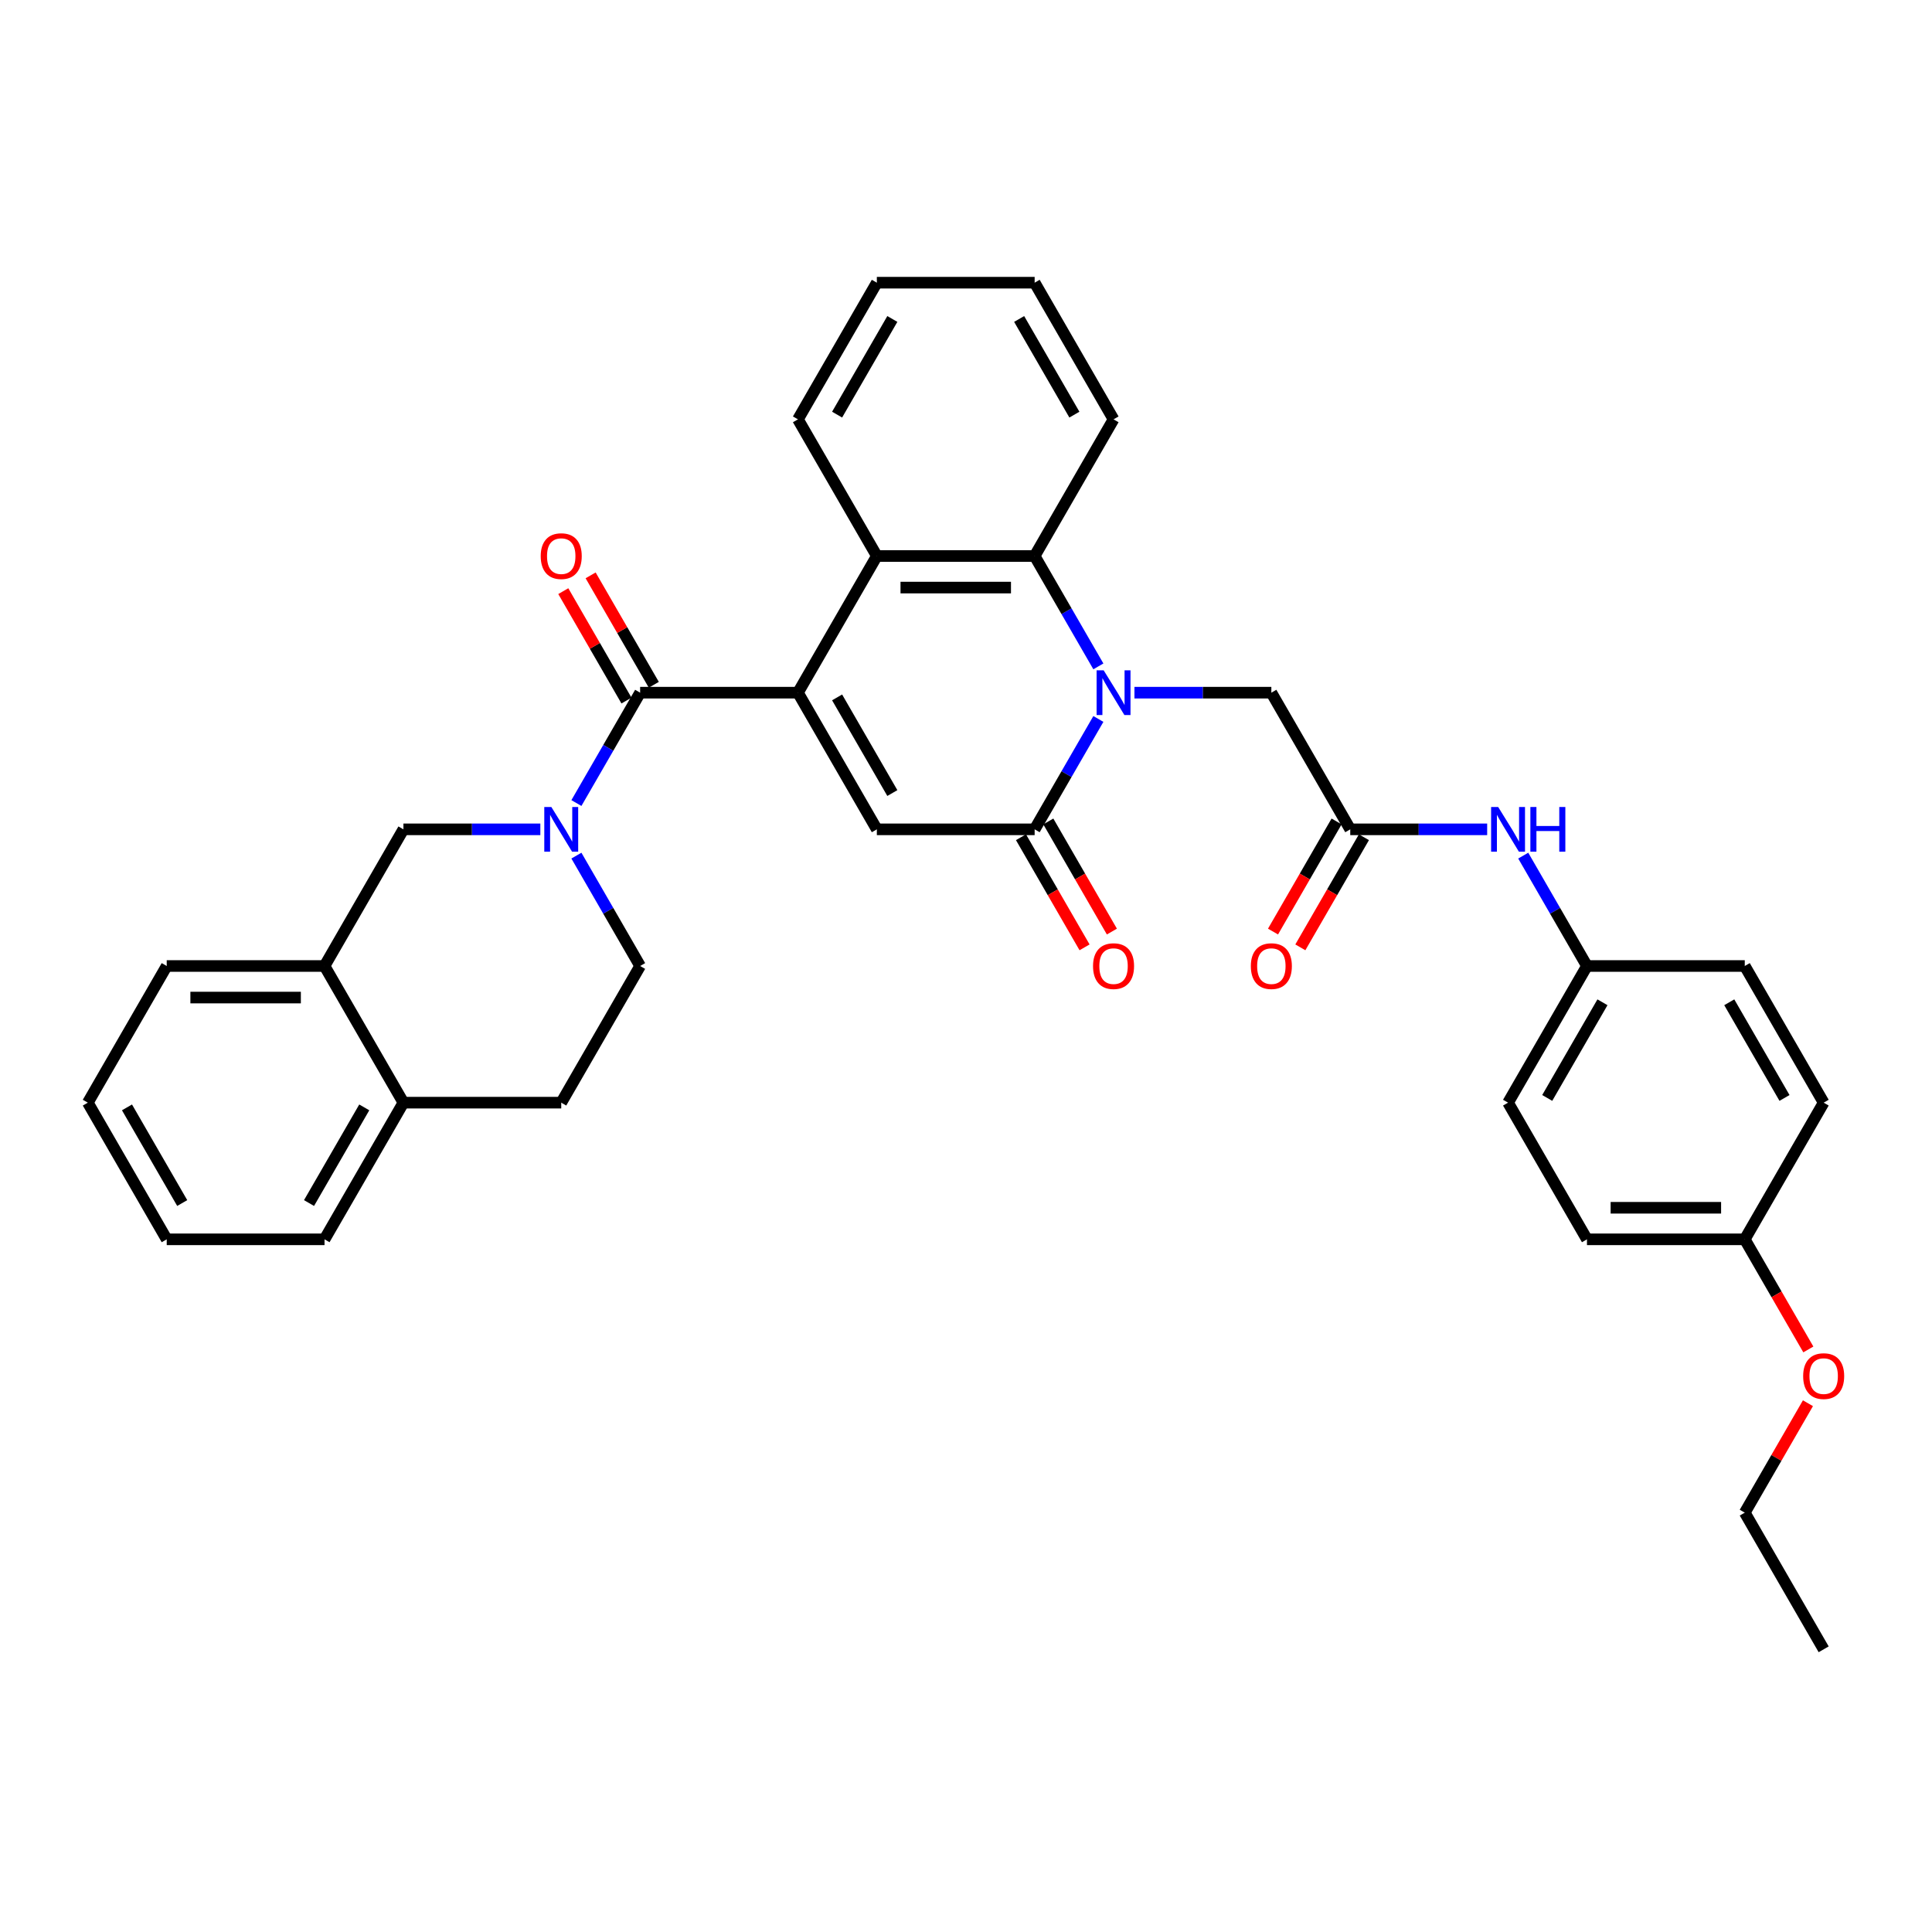 <?xml version='1.0' encoding='iso-8859-1'?>
<svg version='1.1' baseProfile='full'
              xmlns='http://www.w3.org/2000/svg'
                      xmlns:rdkit='http://www.rdkit.org/xml'
                      xmlns:xlink='http://www.w3.org/1999/xlink'
                  xml:space='preserve'
width='1000px' height='1000px' viewBox='0 0 1000 1000'>
<!-- END OF HEADER -->
<rect style='opacity:1.0;fill:#FFFFFF;stroke:none' width='1000' height='1000' x='0' y='0'> </rect>
<path class='bond-1' d='M 413.012,358.527 L 331.332,358.527' style='fill:none;fill-rule:evenodd;stroke:#000000;stroke-width:6px;stroke-linecap:butt;stroke-linejoin:miter;stroke-opacity:1' />
<path class='bond-3' d='M 413.012,358.527 L 453.851,429.264' style='fill:none;fill-rule:evenodd;stroke:#000000;stroke-width:6px;stroke-linecap:butt;stroke-linejoin:miter;stroke-opacity:1' />
<path class='bond-3' d='M 433.285,360.97 L 461.873,410.485' style='fill:none;fill-rule:evenodd;stroke:#000000;stroke-width:6px;stroke-linecap:butt;stroke-linejoin:miter;stroke-opacity:1' />
<path class='bond-5' d='M 413.012,358.527 L 453.851,287.791' style='fill:none;fill-rule:evenodd;stroke:#000000;stroke-width:6px;stroke-linecap:butt;stroke-linejoin:miter;stroke-opacity:1' />
<path class='bond-0' d='M 568.514,344.919 L 552.022,316.355' style='fill:none;fill-rule:evenodd;stroke:#0000FF;stroke-width:6px;stroke-linecap:butt;stroke-linejoin:miter;stroke-opacity:1' />
<path class='bond-0' d='M 552.022,316.355 L 535.531,287.791' style='fill:none;fill-rule:evenodd;stroke:#000000;stroke-width:6px;stroke-linecap:butt;stroke-linejoin:miter;stroke-opacity:1' />
<path class='bond-9' d='M 587.185,358.527 L 622.617,358.527' style='fill:none;fill-rule:evenodd;stroke:#0000FF;stroke-width:6px;stroke-linecap:butt;stroke-linejoin:miter;stroke-opacity:1' />
<path class='bond-9' d='M 622.617,358.527 L 658.049,358.527' style='fill:none;fill-rule:evenodd;stroke:#000000;stroke-width:6px;stroke-linecap:butt;stroke-linejoin:miter;stroke-opacity:1' />
<path class='bond-35' d='M 568.514,372.135 L 552.022,400.699' style='fill:none;fill-rule:evenodd;stroke:#0000FF;stroke-width:6px;stroke-linecap:butt;stroke-linejoin:miter;stroke-opacity:1' />
<path class='bond-35' d='M 552.022,400.699 L 535.531,429.264' style='fill:none;fill-rule:evenodd;stroke:#000000;stroke-width:6px;stroke-linecap:butt;stroke-linejoin:miter;stroke-opacity:1' />
<path class='bond-4' d='M 331.332,358.527 L 314.841,387.092' style='fill:none;fill-rule:evenodd;stroke:#000000;stroke-width:6px;stroke-linecap:butt;stroke-linejoin:miter;stroke-opacity:1' />
<path class='bond-4' d='M 314.841,387.092 L 298.349,415.656' style='fill:none;fill-rule:evenodd;stroke:#0000FF;stroke-width:6px;stroke-linecap:butt;stroke-linejoin:miter;stroke-opacity:1' />
<path class='bond-14' d='M 338.406,354.443 L 322.056,326.124' style='fill:none;fill-rule:evenodd;stroke:#000000;stroke-width:6px;stroke-linecap:butt;stroke-linejoin:miter;stroke-opacity:1' />
<path class='bond-14' d='M 322.056,326.124 L 305.706,297.805' style='fill:none;fill-rule:evenodd;stroke:#FF0000;stroke-width:6px;stroke-linecap:butt;stroke-linejoin:miter;stroke-opacity:1' />
<path class='bond-14' d='M 324.259,362.611 L 307.908,334.292' style='fill:none;fill-rule:evenodd;stroke:#000000;stroke-width:6px;stroke-linecap:butt;stroke-linejoin:miter;stroke-opacity:1' />
<path class='bond-14' d='M 307.908,334.292 L 291.558,305.973' style='fill:none;fill-rule:evenodd;stroke:#FF0000;stroke-width:6px;stroke-linecap:butt;stroke-linejoin:miter;stroke-opacity:1' />
<path class='bond-2' d='M 535.531,429.264 L 453.851,429.264' style='fill:none;fill-rule:evenodd;stroke:#000000;stroke-width:6px;stroke-linecap:butt;stroke-linejoin:miter;stroke-opacity:1' />
<path class='bond-13' d='M 528.457,433.348 L 544.911,461.847' style='fill:none;fill-rule:evenodd;stroke:#000000;stroke-width:6px;stroke-linecap:butt;stroke-linejoin:miter;stroke-opacity:1' />
<path class='bond-13' d='M 544.911,461.847 L 561.365,490.346' style='fill:none;fill-rule:evenodd;stroke:#FF0000;stroke-width:6px;stroke-linecap:butt;stroke-linejoin:miter;stroke-opacity:1' />
<path class='bond-13' d='M 542.604,425.18 L 559.058,453.679' style='fill:none;fill-rule:evenodd;stroke:#000000;stroke-width:6px;stroke-linecap:butt;stroke-linejoin:miter;stroke-opacity:1' />
<path class='bond-13' d='M 559.058,453.679 L 575.512,482.178' style='fill:none;fill-rule:evenodd;stroke:#FF0000;stroke-width:6px;stroke-linecap:butt;stroke-linejoin:miter;stroke-opacity:1' />
<path class='bond-8' d='M 279.678,429.264 L 244.246,429.264' style='fill:none;fill-rule:evenodd;stroke:#0000FF;stroke-width:6px;stroke-linecap:butt;stroke-linejoin:miter;stroke-opacity:1' />
<path class='bond-8' d='M 244.246,429.264 L 208.813,429.264' style='fill:none;fill-rule:evenodd;stroke:#000000;stroke-width:6px;stroke-linecap:butt;stroke-linejoin:miter;stroke-opacity:1' />
<path class='bond-12' d='M 298.349,442.871 L 314.841,471.436' style='fill:none;fill-rule:evenodd;stroke:#0000FF;stroke-width:6px;stroke-linecap:butt;stroke-linejoin:miter;stroke-opacity:1' />
<path class='bond-12' d='M 314.841,471.436 L 331.332,500' style='fill:none;fill-rule:evenodd;stroke:#000000;stroke-width:6px;stroke-linecap:butt;stroke-linejoin:miter;stroke-opacity:1' />
<path class='bond-6' d='M 453.851,287.791 L 535.531,287.791' style='fill:none;fill-rule:evenodd;stroke:#000000;stroke-width:6px;stroke-linecap:butt;stroke-linejoin:miter;stroke-opacity:1' />
<path class='bond-6' d='M 466.103,304.127 L 523.279,304.127' style='fill:none;fill-rule:evenodd;stroke:#000000;stroke-width:6px;stroke-linecap:butt;stroke-linejoin:miter;stroke-opacity:1' />
<path class='bond-21' d='M 453.851,287.791 L 413.012,217.055' style='fill:none;fill-rule:evenodd;stroke:#000000;stroke-width:6px;stroke-linecap:butt;stroke-linejoin:miter;stroke-opacity:1' />
<path class='bond-20' d='M 535.531,287.791 L 576.37,217.055' style='fill:none;fill-rule:evenodd;stroke:#000000;stroke-width:6px;stroke-linecap:butt;stroke-linejoin:miter;stroke-opacity:1' />
<path class='bond-7' d='M 698.889,429.264 L 658.049,358.527' style='fill:none;fill-rule:evenodd;stroke:#000000;stroke-width:6px;stroke-linecap:butt;stroke-linejoin:miter;stroke-opacity:1' />
<path class='bond-11' d='M 698.889,429.264 L 734.322,429.264' style='fill:none;fill-rule:evenodd;stroke:#000000;stroke-width:6px;stroke-linecap:butt;stroke-linejoin:miter;stroke-opacity:1' />
<path class='bond-11' d='M 734.322,429.264 L 769.754,429.264' style='fill:none;fill-rule:evenodd;stroke:#0000FF;stroke-width:6px;stroke-linecap:butt;stroke-linejoin:miter;stroke-opacity:1' />
<path class='bond-16' d='M 691.816,425.18 L 675.362,453.679' style='fill:none;fill-rule:evenodd;stroke:#000000;stroke-width:6px;stroke-linecap:butt;stroke-linejoin:miter;stroke-opacity:1' />
<path class='bond-16' d='M 675.362,453.679 L 658.908,482.178' style='fill:none;fill-rule:evenodd;stroke:#FF0000;stroke-width:6px;stroke-linecap:butt;stroke-linejoin:miter;stroke-opacity:1' />
<path class='bond-16' d='M 705.963,433.348 L 689.509,461.847' style='fill:none;fill-rule:evenodd;stroke:#000000;stroke-width:6px;stroke-linecap:butt;stroke-linejoin:miter;stroke-opacity:1' />
<path class='bond-16' d='M 689.509,461.847 L 673.055,490.346' style='fill:none;fill-rule:evenodd;stroke:#FF0000;stroke-width:6px;stroke-linecap:butt;stroke-linejoin:miter;stroke-opacity:1' />
<path class='bond-10' d='M 208.813,429.264 L 167.974,500' style='fill:none;fill-rule:evenodd;stroke:#000000;stroke-width:6px;stroke-linecap:butt;stroke-linejoin:miter;stroke-opacity:1' />
<path class='bond-27' d='M 167.974,500 L 86.294,500' style='fill:none;fill-rule:evenodd;stroke:#000000;stroke-width:6px;stroke-linecap:butt;stroke-linejoin:miter;stroke-opacity:1' />
<path class='bond-27' d='M 155.722,516.336 L 98.546,516.336' style='fill:none;fill-rule:evenodd;stroke:#000000;stroke-width:6px;stroke-linecap:butt;stroke-linejoin:miter;stroke-opacity:1' />
<path class='bond-37' d='M 167.974,500 L 208.813,570.736' style='fill:none;fill-rule:evenodd;stroke:#000000;stroke-width:6px;stroke-linecap:butt;stroke-linejoin:miter;stroke-opacity:1' />
<path class='bond-18' d='M 788.425,442.871 L 804.917,471.436' style='fill:none;fill-rule:evenodd;stroke:#0000FF;stroke-width:6px;stroke-linecap:butt;stroke-linejoin:miter;stroke-opacity:1' />
<path class='bond-18' d='M 804.917,471.436 L 821.408,500' style='fill:none;fill-rule:evenodd;stroke:#000000;stroke-width:6px;stroke-linecap:butt;stroke-linejoin:miter;stroke-opacity:1' />
<path class='bond-17' d='M 331.332,500 L 290.493,570.736' style='fill:none;fill-rule:evenodd;stroke:#000000;stroke-width:6px;stroke-linecap:butt;stroke-linejoin:miter;stroke-opacity:1' />
<path class='bond-15' d='M 208.813,570.736 L 290.493,570.736' style='fill:none;fill-rule:evenodd;stroke:#000000;stroke-width:6px;stroke-linecap:butt;stroke-linejoin:miter;stroke-opacity:1' />
<path class='bond-28' d='M 208.813,570.736 L 167.974,641.473' style='fill:none;fill-rule:evenodd;stroke:#000000;stroke-width:6px;stroke-linecap:butt;stroke-linejoin:miter;stroke-opacity:1' />
<path class='bond-28' d='M 188.54,573.179 L 159.952,622.694' style='fill:none;fill-rule:evenodd;stroke:#000000;stroke-width:6px;stroke-linecap:butt;stroke-linejoin:miter;stroke-opacity:1' />
<path class='bond-22' d='M 821.408,500 L 903.087,500' style='fill:none;fill-rule:evenodd;stroke:#000000;stroke-width:6px;stroke-linecap:butt;stroke-linejoin:miter;stroke-opacity:1' />
<path class='bond-23' d='M 821.408,500 L 780.568,570.736' style='fill:none;fill-rule:evenodd;stroke:#000000;stroke-width:6px;stroke-linecap:butt;stroke-linejoin:miter;stroke-opacity:1' />
<path class='bond-23' d='M 829.429,518.778 L 800.842,568.294' style='fill:none;fill-rule:evenodd;stroke:#000000;stroke-width:6px;stroke-linecap:butt;stroke-linejoin:miter;stroke-opacity:1' />
<path class='bond-19' d='M 903.087,641.473 L 821.408,641.473' style='fill:none;fill-rule:evenodd;stroke:#000000;stroke-width:6px;stroke-linecap:butt;stroke-linejoin:miter;stroke-opacity:1' />
<path class='bond-19' d='M 890.836,625.137 L 833.66,625.137' style='fill:none;fill-rule:evenodd;stroke:#000000;stroke-width:6px;stroke-linecap:butt;stroke-linejoin:miter;stroke-opacity:1' />
<path class='bond-26' d='M 903.087,641.473 L 919.541,669.972' style='fill:none;fill-rule:evenodd;stroke:#000000;stroke-width:6px;stroke-linecap:butt;stroke-linejoin:miter;stroke-opacity:1' />
<path class='bond-26' d='M 919.541,669.972 L 935.995,698.471' style='fill:none;fill-rule:evenodd;stroke:#FF0000;stroke-width:6px;stroke-linecap:butt;stroke-linejoin:miter;stroke-opacity:1' />
<path class='bond-39' d='M 903.087,641.473 L 943.927,570.736' style='fill:none;fill-rule:evenodd;stroke:#000000;stroke-width:6px;stroke-linecap:butt;stroke-linejoin:miter;stroke-opacity:1' />
<path class='bond-36' d='M 576.37,217.055 L 535.531,146.318' style='fill:none;fill-rule:evenodd;stroke:#000000;stroke-width:6px;stroke-linecap:butt;stroke-linejoin:miter;stroke-opacity:1' />
<path class='bond-36' d='M 556.097,214.612 L 527.509,165.097' style='fill:none;fill-rule:evenodd;stroke:#000000;stroke-width:6px;stroke-linecap:butt;stroke-linejoin:miter;stroke-opacity:1' />
<path class='bond-31' d='M 413.012,217.055 L 453.851,146.318' style='fill:none;fill-rule:evenodd;stroke:#000000;stroke-width:6px;stroke-linecap:butt;stroke-linejoin:miter;stroke-opacity:1' />
<path class='bond-31' d='M 433.285,214.612 L 461.873,165.097' style='fill:none;fill-rule:evenodd;stroke:#000000;stroke-width:6px;stroke-linecap:butt;stroke-linejoin:miter;stroke-opacity:1' />
<path class='bond-25' d='M 903.087,500 L 943.927,570.736' style='fill:none;fill-rule:evenodd;stroke:#000000;stroke-width:6px;stroke-linecap:butt;stroke-linejoin:miter;stroke-opacity:1' />
<path class='bond-25' d='M 895.066,518.778 L 923.654,568.294' style='fill:none;fill-rule:evenodd;stroke:#000000;stroke-width:6px;stroke-linecap:butt;stroke-linejoin:miter;stroke-opacity:1' />
<path class='bond-24' d='M 780.568,570.736 L 821.408,641.473' style='fill:none;fill-rule:evenodd;stroke:#000000;stroke-width:6px;stroke-linecap:butt;stroke-linejoin:miter;stroke-opacity:1' />
<path class='bond-29' d='M 935.788,726.307 L 919.438,754.626' style='fill:none;fill-rule:evenodd;stroke:#FF0000;stroke-width:6px;stroke-linecap:butt;stroke-linejoin:miter;stroke-opacity:1' />
<path class='bond-29' d='M 919.438,754.626 L 903.087,782.945' style='fill:none;fill-rule:evenodd;stroke:#000000;stroke-width:6px;stroke-linecap:butt;stroke-linejoin:miter;stroke-opacity:1' />
<path class='bond-33' d='M 86.294,500 L 45.455,570.736' style='fill:none;fill-rule:evenodd;stroke:#000000;stroke-width:6px;stroke-linecap:butt;stroke-linejoin:miter;stroke-opacity:1' />
<path class='bond-34' d='M 167.974,641.473 L 86.294,641.473' style='fill:none;fill-rule:evenodd;stroke:#000000;stroke-width:6px;stroke-linecap:butt;stroke-linejoin:miter;stroke-opacity:1' />
<path class='bond-32' d='M 903.087,782.945 L 943.927,853.682' style='fill:none;fill-rule:evenodd;stroke:#000000;stroke-width:6px;stroke-linecap:butt;stroke-linejoin:miter;stroke-opacity:1' />
<path class='bond-30' d='M 535.531,146.318 L 453.851,146.318' style='fill:none;fill-rule:evenodd;stroke:#000000;stroke-width:6px;stroke-linecap:butt;stroke-linejoin:miter;stroke-opacity:1' />
<path class='bond-38' d='M 45.455,570.736 L 86.294,641.473' style='fill:none;fill-rule:evenodd;stroke:#000000;stroke-width:6px;stroke-linecap:butt;stroke-linejoin:miter;stroke-opacity:1' />
<path class='bond-38' d='M 65.728,573.179 L 94.316,622.694' style='fill:none;fill-rule:evenodd;stroke:#000000;stroke-width:6px;stroke-linecap:butt;stroke-linejoin:miter;stroke-opacity:1' />
<path  class='atom-1' d='M 571.257 346.961
L 578.837 359.213
Q 579.588 360.422, 580.797 362.611
Q 582.006 364.8, 582.071 364.931
L 582.071 346.961
L 585.143 346.961
L 585.143 370.093
L 581.973 370.093
L 573.838 356.698
Q 572.891 355.129, 571.878 353.332
Q 570.898 351.536, 570.604 350.98
L 570.604 370.093
L 567.598 370.093
L 567.598 346.961
L 571.257 346.961
' fill='#0000FF'/>
<path  class='atom-5' d='M 285.379 417.698
L 292.959 429.95
Q 293.711 431.159, 294.92 433.348
Q 296.128 435.537, 296.194 435.667
L 296.194 417.698
L 299.265 417.698
L 299.265 440.829
L 296.096 440.829
L 287.96 427.434
Q 287.013 425.866, 286 424.069
Q 285.02 422.272, 284.726 421.716
L 284.726 440.829
L 281.72 440.829
L 281.72 417.698
L 285.379 417.698
' fill='#0000FF'/>
<path  class='atom-12' d='M 775.455 417.698
L 783.035 429.95
Q 783.787 431.159, 784.996 433.348
Q 786.204 435.537, 786.27 435.667
L 786.27 417.698
L 789.341 417.698
L 789.341 440.829
L 786.172 440.829
L 778.036 427.434
Q 777.089 425.866, 776.076 424.069
Q 775.096 422.272, 774.802 421.716
L 774.802 440.829
L 771.796 440.829
L 771.796 417.698
L 775.455 417.698
' fill='#0000FF'/>
<path  class='atom-12' d='M 792.118 417.698
L 795.254 417.698
L 795.254 427.532
L 807.082 427.532
L 807.082 417.698
L 810.218 417.698
L 810.218 440.829
L 807.082 440.829
L 807.082 430.146
L 795.254 430.146
L 795.254 440.829
L 792.118 440.829
L 792.118 417.698
' fill='#0000FF'/>
<path  class='atom-14' d='M 565.752 500.065
Q 565.752 494.511, 568.496 491.407
Q 571.241 488.304, 576.37 488.304
Q 581.5 488.304, 584.244 491.407
Q 586.988 494.511, 586.988 500.065
Q 586.988 505.685, 584.211 508.887
Q 581.434 512.056, 576.37 512.056
Q 571.273 512.056, 568.496 508.887
Q 565.752 505.718, 565.752 500.065
M 576.37 509.442
Q 579.899 509.442, 581.794 507.09
Q 583.721 504.705, 583.721 500.065
Q 583.721 495.524, 581.794 493.237
Q 579.899 490.917, 576.37 490.917
Q 572.842 490.917, 570.914 493.204
Q 569.019 495.491, 569.019 500.065
Q 569.019 504.737, 570.914 507.09
Q 572.842 509.442, 576.37 509.442
' fill='#FF0000'/>
<path  class='atom-15' d='M 279.874 287.856
Q 279.874 282.302, 282.619 279.198
Q 285.363 276.094, 290.493 276.094
Q 295.622 276.094, 298.366 279.198
Q 301.111 282.302, 301.111 287.856
Q 301.111 293.476, 298.334 296.678
Q 295.557 299.847, 290.493 299.847
Q 285.396 299.847, 282.619 296.678
Q 279.874 293.508, 279.874 287.856
M 290.493 297.233
Q 294.021 297.233, 295.916 294.881
Q 297.844 292.496, 297.844 287.856
Q 297.844 283.315, 295.916 281.028
Q 294.021 278.708, 290.493 278.708
Q 286.964 278.708, 285.036 280.995
Q 283.141 283.282, 283.141 287.856
Q 283.141 292.528, 285.036 294.881
Q 286.964 297.233, 290.493 297.233
' fill='#FF0000'/>
<path  class='atom-17' d='M 647.431 500.065
Q 647.431 494.511, 650.176 491.407
Q 652.92 488.304, 658.049 488.304
Q 663.179 488.304, 665.923 491.407
Q 668.668 494.511, 668.668 500.065
Q 668.668 505.685, 665.891 508.887
Q 663.114 512.056, 658.049 512.056
Q 652.953 512.056, 650.176 508.887
Q 647.431 505.718, 647.431 500.065
M 658.049 509.442
Q 661.578 509.442, 663.473 507.09
Q 665.401 504.705, 665.401 500.065
Q 665.401 495.524, 663.473 493.237
Q 661.578 490.917, 658.049 490.917
Q 654.521 490.917, 652.593 493.204
Q 650.698 495.491, 650.698 500.065
Q 650.698 504.737, 652.593 507.09
Q 654.521 509.442, 658.049 509.442
' fill='#FF0000'/>
<path  class='atom-27' d='M 933.309 712.274
Q 933.309 706.72, 936.053 703.616
Q 938.798 700.513, 943.927 700.513
Q 949.057 700.513, 951.801 703.616
Q 954.545 706.72, 954.545 712.274
Q 954.545 717.894, 951.768 721.096
Q 948.991 724.265, 943.927 724.265
Q 938.83 724.265, 936.053 721.096
Q 933.309 717.927, 933.309 712.274
M 943.927 721.651
Q 947.456 721.651, 949.351 719.299
Q 951.278 716.914, 951.278 712.274
Q 951.278 707.733, 949.351 705.446
Q 947.456 703.126, 943.927 703.126
Q 940.399 703.126, 938.471 705.413
Q 936.576 707.7, 936.576 712.274
Q 936.576 716.947, 938.471 719.299
Q 940.399 721.651, 943.927 721.651
' fill='#FF0000'/>
</svg>

